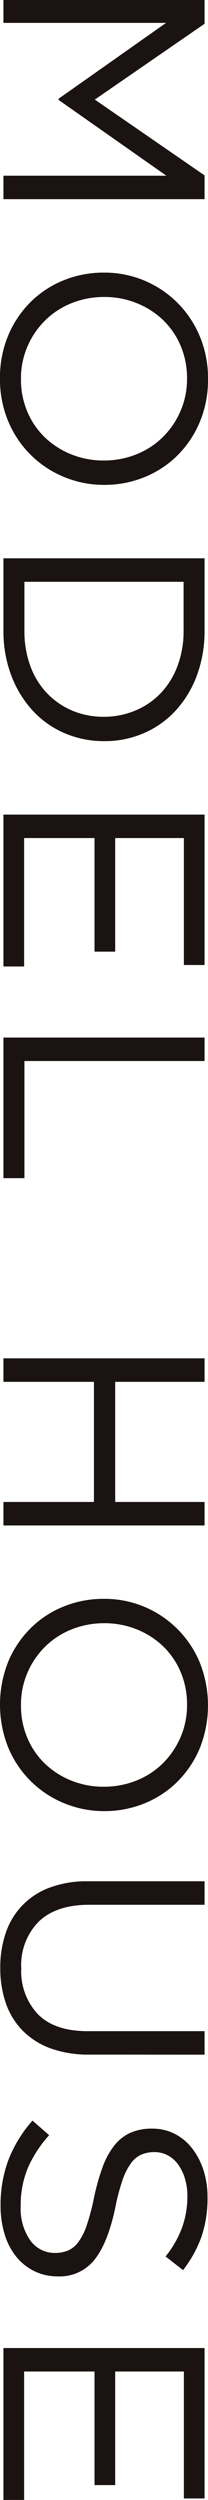 <svg xmlns="http://www.w3.org/2000/svg" xmlns:xlink="http://www.w3.org/1999/xlink" width="34.642" height="414.797" viewBox="0 0 34.642 414.797">
  <defs>
    <clipPath id="clip-path">
      <rect id="長方形_144" data-name="長方形 144" width="414.797" height="34.642" fill="none"/>
    </clipPath>
  </defs>
  <g id="グループ_90" data-name="グループ 90" transform="translate(34.642) rotate(90)">
    <path id="パス_244" data-name="パス 244" d="M29.1.341,16.524,18.619,3.945.341H0V33.835H3.8V6.754l12.58,17.894h.2L29.153,6.705v27.13h3.895V.341Z" transform="translate(0 0.233)" fill="#1a1311"/>
    <g id="グループ_89" data-name="グループ 89" transform="translate(0 0)">
      <g id="グループ_88" data-name="グループ 88" clip-path="url(#clip-path)">
        <path id="パス_245" data-name="パス 245" d="M60.811,23.9a17.031,17.031,0,0,1-9.175,9.332,17.944,17.944,0,0,1-7.2,1.411,18,18,0,0,1-7.179-1.389A17.088,17.088,0,0,1,31.707,29.5a16.637,16.637,0,0,1-3.575-5.5,17.578,17.578,0,0,1-1.259-6.625A17.147,17.147,0,0,1,37.331,1.412,17.952,17.952,0,0,1,44.533,0,18.019,18.019,0,0,1,51.71,1.388,17.167,17.167,0,0,1,57.26,5.143a16.676,16.676,0,0,1,3.577,5.5,17.624,17.624,0,0,1,1.257,6.627A17.326,17.326,0,0,1,60.811,23.9M57.037,11.962A13.211,13.211,0,0,0,54.2,7.56a13.745,13.745,0,0,0-4.316-2.966,13.336,13.336,0,0,0-5.45-1.1,13.608,13.608,0,0,0-5.452,1.076,12.854,12.854,0,0,0-4.267,2.942,13.719,13.719,0,0,0-2.787,4.38,14.3,14.3,0,0,0-1.012,5.383,14.475,14.475,0,0,0,1.012,5.406,13.2,13.2,0,0,0,2.838,4.4,13.657,13.657,0,0,0,4.316,2.967,13.324,13.324,0,0,0,5.45,1.1,13.591,13.591,0,0,0,5.452-1.076,12.847,12.847,0,0,0,4.267-2.942,13.725,13.725,0,0,0,2.786-4.378,14.3,14.3,0,0,0,1.012-5.383,14.483,14.483,0,0,0-1.012-5.408" transform="translate(18.359 0.001)" fill="#1a1311"/>
        <path id="パス_246" data-name="パス 246" d="M84.042,23.668A15.542,15.542,0,0,1,80.269,29a17.949,17.949,0,0,1-5.82,3.541,20.622,20.622,0,0,1-7.423,1.293H55.036V.341H67.025A20.99,20.99,0,0,1,74.448,1.61a17.607,17.607,0,0,1,5.82,3.516,15.619,15.619,0,0,1,3.774,5.312,16.392,16.392,0,0,1,1.331,6.6,16.558,16.558,0,0,1-1.331,6.627M80.318,11.921a12.475,12.475,0,0,0-2.86-4.235,13.27,13.27,0,0,0-4.514-2.823,16.293,16.293,0,0,0-5.918-1.03H58.934V30.342h8.091a16.7,16.7,0,0,0,5.918-1,12.993,12.993,0,0,0,4.514-2.8,12.616,12.616,0,0,0,2.86-4.188,13.267,13.267,0,0,0,1.012-5.215,13.511,13.511,0,0,0-1.012-5.216" transform="translate(37.6 0.233)" fill="#1a1311"/>
        <path id="パス_247" data-name="パス 247" d="M105.259,3.786H84.194V15.222h18.845v3.445H84.194V30.391H105.5v3.445H80.3V.341h24.96Z" transform="translate(54.859 0.233)" fill="#1a1311"/>
        <path id="パス_248" data-name="パス 248" d="M102.278.341h3.895v30h19.436v3.493H102.278Z" transform="translate(69.875 0.233)" fill="#1a1311"/>
        <path id="パス_249" data-name="パス 249" d="M137.8,18.764V33.835h-3.9V.341h3.9V15.222h19.929V.341h3.9V33.835h-3.9V18.764Z" transform="translate(91.478 0.233)" fill="#1a1311"/>
        <path id="パス_250" data-name="パス 250" d="M191.545,23.9a17.031,17.031,0,0,1-9.175,9.332,19.167,19.167,0,0,1-14.38.022,17.07,17.07,0,0,1-5.549-3.755,16.615,16.615,0,0,1-3.577-5.5,17.609,17.609,0,0,1-1.257-6.625A17.147,17.147,0,0,1,168.065,1.412a19.178,19.178,0,0,1,14.38-.024,17.186,17.186,0,0,1,5.549,3.755,16.7,16.7,0,0,1,3.577,5.5,17.624,17.624,0,0,1,1.257,6.627,17.326,17.326,0,0,1-1.283,6.627m-3.774-11.939a13.215,13.215,0,0,0-2.838-4.4,13.726,13.726,0,0,0-4.316-2.966,13.324,13.324,0,0,0-5.45-1.1,13.614,13.614,0,0,0-5.452,1.076,12.889,12.889,0,0,0-4.267,2.942,13.715,13.715,0,0,0-2.786,4.38,14.3,14.3,0,0,0-1.012,5.383,14.475,14.475,0,0,0,1.012,5.406,13.2,13.2,0,0,0,2.836,4.4,13.675,13.675,0,0,0,4.316,2.967,13.329,13.329,0,0,0,5.45,1.1,13.579,13.579,0,0,0,5.452-1.076,12.847,12.847,0,0,0,4.267-2.942,13.729,13.729,0,0,0,2.787-4.378,14.3,14.3,0,0,0,1.012-5.383,14.483,14.483,0,0,0-1.012-5.408" transform="translate(107.675 0.001)" fill="#1a1311"/>
        <path id="パス_251" data-name="パス 251" d="M214.207,19.528a18.439,18.439,0,0,1-1.035,6.46,12.587,12.587,0,0,1-2.936,4.642,12.185,12.185,0,0,1-4.54,2.8,17.62,17.62,0,0,1-5.895.932,17.451,17.451,0,0,1-5.844-.932,12.032,12.032,0,0,1-7.475-7.345,17.6,17.6,0,0,1-1.035-6.268V.341h3.9V19.575q0,5.456,2.787,8.376a10.234,10.234,0,0,0,7.77,2.917,10.343,10.343,0,0,0,7.6-2.774q2.813-2.775,2.813-8.278V.341h3.9Z" transform="translate(126.696 0.233)" fill="#1a1311"/>
        <path id="パス_252" data-name="パス 252" d="M214.663,11.027a4.282,4.282,0,0,0,1.432,1.749,10.548,10.548,0,0,0,2.86,1.439,35.209,35.209,0,0,0,4.686,1.22q5.772,1.245,8.51,3.451a7.383,7.383,0,0,1,2.737,6.085,8.746,8.746,0,0,1-.877,3.93,8.946,8.946,0,0,1-2.417,3.02,11.008,11.008,0,0,1-3.711,1.917,16.007,16.007,0,0,1-4.735.67,21.254,21.254,0,0,1-7.571-1.3,21.543,21.543,0,0,1-6.538-4.014l2.419-2.776a20.358,20.358,0,0,0,5.475,3.565,16.135,16.135,0,0,0,6.362,1.172,9.075,9.075,0,0,0,5.6-1.581,4.975,4.975,0,0,0,2.1-4.169,5.444,5.444,0,0,0-.4-2.133,4.285,4.285,0,0,0-1.385-1.7,9.934,9.934,0,0,0-2.744-1.392,36.3,36.3,0,0,0-4.476-1.2,36.958,36.958,0,0,1-5.167-1.437,12.931,12.931,0,0,1-3.634-1.966,7.229,7.229,0,0,1-2.126-2.683,8.8,8.8,0,0,1-.692-3.642,8.118,8.118,0,0,1,.838-3.69,8.626,8.626,0,0,1,2.367-2.9,11.649,11.649,0,0,1,3.6-1.917,14.152,14.152,0,0,1,4.538-.7,19.691,19.691,0,0,1,6.635,1.017,20.27,20.27,0,0,1,5.5,3.052l-2.267,2.919a17,17,0,0,0-4.859-2.776,15.294,15.294,0,0,0-5.105-.86,10.028,10.028,0,0,0-3.035.431,7.812,7.812,0,0,0-2.318,1.15,5.007,5.007,0,0,0-1.481,1.725,4.651,4.651,0,0,0-.517,2.156,5.633,5.633,0,0,0,.394,2.158" transform="translate(142.813 0.038)" fill="#1a1311"/>
        <path id="パス_253" data-name="パス 253" d="M256.419,3.786H235.354V15.222H254.2v3.445H235.354V30.391h21.311v3.445H231.459V.341h24.96Z" transform="translate(158.13 0.233)" fill="#1a1311"/>
      </g>
    </g>
  </g>
</svg>
